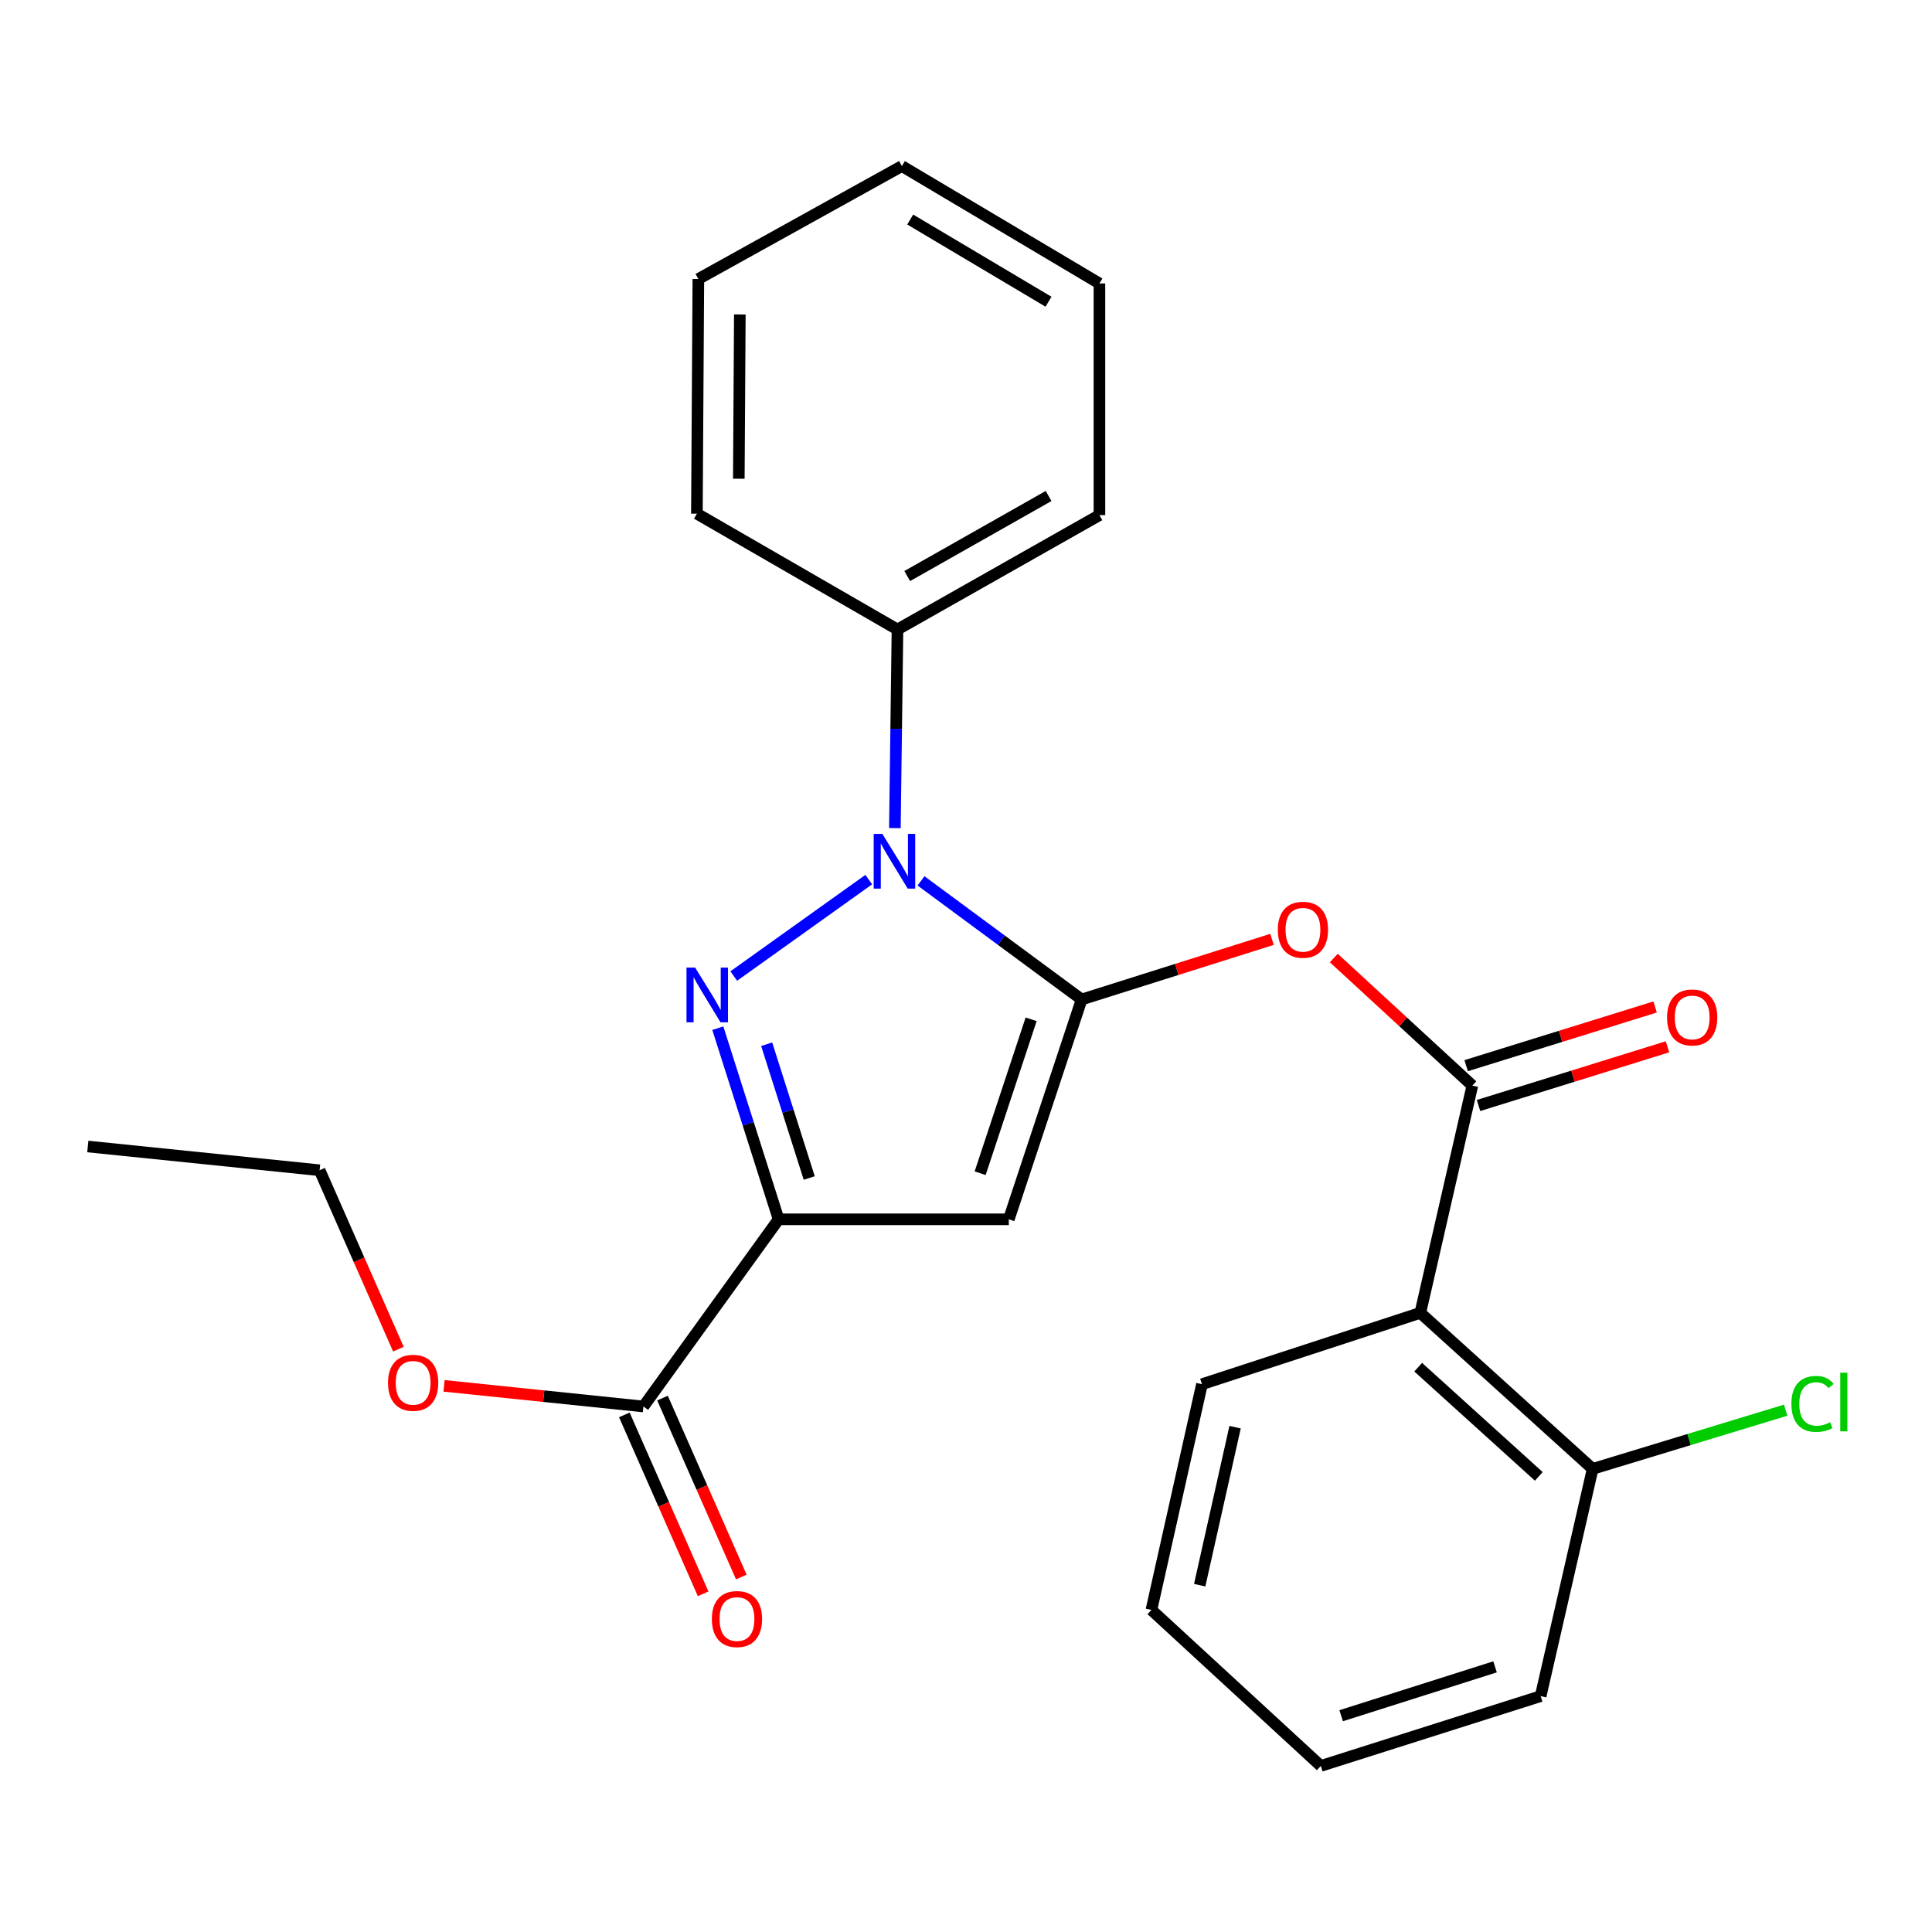<?xml version='1.0' encoding='iso-8859-1'?>
<svg version='1.1' baseProfile='full'
              xmlns='http://www.w3.org/2000/svg'
                      xmlns:rdkit='http://www.rdkit.org/xml'
                      xmlns:xlink='http://www.w3.org/1999/xlink'
                  xml:space='preserve'
width='1000px' height='1000px' viewBox='0 0 1000 1000'>
<!-- END OF HEADER -->
<rect style='opacity:1.0;fill:#FFFFFF;stroke:none' width='1000' height='1000' x='0' y='0'> </rect>
<path class='bond-1' d='M 559.854,517.328 L 518.284,486.634' style='fill:none;fill-rule:evenodd;stroke:#000000;stroke-width:6px;stroke-linecap:butt;stroke-linejoin:miter;stroke-opacity:1' />
<path class='bond-1' d='M 518.284,486.634 L 476.714,455.94' style='fill:none;fill-rule:evenodd;stroke:#0000FF;stroke-width:6px;stroke-linecap:butt;stroke-linejoin:miter;stroke-opacity:1' />
<path class='bond-3' d='M 559.854,517.328 L 522.153,631.115' style='fill:none;fill-rule:evenodd;stroke:#000000;stroke-width:6px;stroke-linecap:butt;stroke-linejoin:miter;stroke-opacity:1' />
<path class='bond-3' d='M 533.71,527.607 L 507.319,607.258' style='fill:none;fill-rule:evenodd;stroke:#000000;stroke-width:6px;stroke-linecap:butt;stroke-linejoin:miter;stroke-opacity:1' />
<path class='bond-5' d='M 559.854,517.328 L 609.124,501.771' style='fill:none;fill-rule:evenodd;stroke:#000000;stroke-width:6px;stroke-linecap:butt;stroke-linejoin:miter;stroke-opacity:1' />
<path class='bond-5' d='M 609.124,501.771 L 658.394,486.214' style='fill:none;fill-rule:evenodd;stroke:#FF0000;stroke-width:6px;stroke-linecap:butt;stroke-linejoin:miter;stroke-opacity:1' />
<path class='bond-0' d='M 379.788,505.192 L 449.668,455.282' style='fill:none;fill-rule:evenodd;stroke:#0000FF;stroke-width:6px;stroke-linecap:butt;stroke-linejoin:miter;stroke-opacity:1' />
<path class='bond-25' d='M 371.544,532.196 L 387.275,581.656' style='fill:none;fill-rule:evenodd;stroke:#0000FF;stroke-width:6px;stroke-linecap:butt;stroke-linejoin:miter;stroke-opacity:1' />
<path class='bond-25' d='M 387.275,581.656 L 403.005,631.115' style='fill:none;fill-rule:evenodd;stroke:#000000;stroke-width:6px;stroke-linecap:butt;stroke-linejoin:miter;stroke-opacity:1' />
<path class='bond-25' d='M 396.833,540.492 L 407.844,575.113' style='fill:none;fill-rule:evenodd;stroke:#0000FF;stroke-width:6px;stroke-linecap:butt;stroke-linejoin:miter;stroke-opacity:1' />
<path class='bond-25' d='M 407.844,575.113 L 418.856,609.735' style='fill:none;fill-rule:evenodd;stroke:#000000;stroke-width:6px;stroke-linecap:butt;stroke-linejoin:miter;stroke-opacity:1' />
<path class='bond-8' d='M 463.188,428.627 L 463.861,377.225' style='fill:none;fill-rule:evenodd;stroke:#0000FF;stroke-width:6px;stroke-linecap:butt;stroke-linejoin:miter;stroke-opacity:1' />
<path class='bond-8' d='M 463.861,377.225 L 464.534,325.823' style='fill:none;fill-rule:evenodd;stroke:#000000;stroke-width:6px;stroke-linecap:butt;stroke-linejoin:miter;stroke-opacity:1' />
<path class='bond-2' d='M 403.005,631.115 L 522.153,631.115' style='fill:none;fill-rule:evenodd;stroke:#000000;stroke-width:6px;stroke-linecap:butt;stroke-linejoin:miter;stroke-opacity:1' />
<path class='bond-7' d='M 403.005,631.115 L 333.035,727.995' style='fill:none;fill-rule:evenodd;stroke:#000000;stroke-width:6px;stroke-linecap:butt;stroke-linejoin:miter;stroke-opacity:1' />
<path class='bond-4' d='M 762.079,561.9 L 726.228,528.888' style='fill:none;fill-rule:evenodd;stroke:#000000;stroke-width:6px;stroke-linecap:butt;stroke-linejoin:miter;stroke-opacity:1' />
<path class='bond-4' d='M 726.228,528.888 L 690.377,495.876' style='fill:none;fill-rule:evenodd;stroke:#FF0000;stroke-width:6px;stroke-linecap:butt;stroke-linejoin:miter;stroke-opacity:1' />
<path class='bond-6' d='M 762.079,561.9 L 735.158,679.537' style='fill:none;fill-rule:evenodd;stroke:#000000;stroke-width:6px;stroke-linecap:butt;stroke-linejoin:miter;stroke-opacity:1' />
<path class='bond-10' d='M 765.281,572.207 L 814.186,557.013' style='fill:none;fill-rule:evenodd;stroke:#000000;stroke-width:6px;stroke-linecap:butt;stroke-linejoin:miter;stroke-opacity:1' />
<path class='bond-10' d='M 814.186,557.013 L 863.09,541.82' style='fill:none;fill-rule:evenodd;stroke:#FF0000;stroke-width:6px;stroke-linecap:butt;stroke-linejoin:miter;stroke-opacity:1' />
<path class='bond-10' d='M 758.877,551.594 L 807.782,536.4' style='fill:none;fill-rule:evenodd;stroke:#000000;stroke-width:6px;stroke-linecap:butt;stroke-linejoin:miter;stroke-opacity:1' />
<path class='bond-10' d='M 807.782,536.4 L 856.686,521.207' style='fill:none;fill-rule:evenodd;stroke:#FF0000;stroke-width:6px;stroke-linecap:butt;stroke-linejoin:miter;stroke-opacity:1' />
<path class='bond-9' d='M 735.158,679.537 L 824.351,760.288' style='fill:none;fill-rule:evenodd;stroke:#000000;stroke-width:6px;stroke-linecap:butt;stroke-linejoin:miter;stroke-opacity:1' />
<path class='bond-9' d='M 734.051,707.651 L 796.486,764.176' style='fill:none;fill-rule:evenodd;stroke:#000000;stroke-width:6px;stroke-linecap:butt;stroke-linejoin:miter;stroke-opacity:1' />
<path class='bond-14' d='M 735.158,679.537 L 622.138,716.459' style='fill:none;fill-rule:evenodd;stroke:#000000;stroke-width:6px;stroke-linecap:butt;stroke-linejoin:miter;stroke-opacity:1' />
<path class='bond-11' d='M 323.158,732.345 L 343.554,778.652' style='fill:none;fill-rule:evenodd;stroke:#000000;stroke-width:6px;stroke-linecap:butt;stroke-linejoin:miter;stroke-opacity:1' />
<path class='bond-11' d='M 343.554,778.652 L 363.95,824.96' style='fill:none;fill-rule:evenodd;stroke:#FF0000;stroke-width:6px;stroke-linecap:butt;stroke-linejoin:miter;stroke-opacity:1' />
<path class='bond-11' d='M 342.912,723.644 L 363.308,769.952' style='fill:none;fill-rule:evenodd;stroke:#000000;stroke-width:6px;stroke-linecap:butt;stroke-linejoin:miter;stroke-opacity:1' />
<path class='bond-11' d='M 363.308,769.952 L 383.704,816.259' style='fill:none;fill-rule:evenodd;stroke:#FF0000;stroke-width:6px;stroke-linecap:butt;stroke-linejoin:miter;stroke-opacity:1' />
<path class='bond-12' d='M 333.035,727.995 L 281.435,722.653' style='fill:none;fill-rule:evenodd;stroke:#000000;stroke-width:6px;stroke-linecap:butt;stroke-linejoin:miter;stroke-opacity:1' />
<path class='bond-12' d='M 281.435,722.653 L 229.835,717.311' style='fill:none;fill-rule:evenodd;stroke:#FF0000;stroke-width:6px;stroke-linecap:butt;stroke-linejoin:miter;stroke-opacity:1' />
<path class='bond-15' d='M 464.534,325.823 L 569.064,266.633' style='fill:none;fill-rule:evenodd;stroke:#000000;stroke-width:6px;stroke-linecap:butt;stroke-linejoin:miter;stroke-opacity:1' />
<path class='bond-15' d='M 469.578,298.162 L 542.749,256.729' style='fill:none;fill-rule:evenodd;stroke:#000000;stroke-width:6px;stroke-linecap:butt;stroke-linejoin:miter;stroke-opacity:1' />
<path class='bond-16' d='M 464.534,325.823 L 360.711,265.878' style='fill:none;fill-rule:evenodd;stroke:#000000;stroke-width:6px;stroke-linecap:butt;stroke-linejoin:miter;stroke-opacity:1' />
<path class='bond-13' d='M 824.351,760.288 L 874.304,745.097' style='fill:none;fill-rule:evenodd;stroke:#000000;stroke-width:6px;stroke-linecap:butt;stroke-linejoin:miter;stroke-opacity:1' />
<path class='bond-13' d='M 874.304,745.097 L 924.257,729.905' style='fill:none;fill-rule:evenodd;stroke:#00CC00;stroke-width:6px;stroke-linecap:butt;stroke-linejoin:miter;stroke-opacity:1' />
<path class='bond-17' d='M 824.351,760.288 L 797.442,877.913' style='fill:none;fill-rule:evenodd;stroke:#000000;stroke-width:6px;stroke-linecap:butt;stroke-linejoin:miter;stroke-opacity:1' />
<path class='bond-18' d='M 206.211,698.332 L 185.821,652.025' style='fill:none;fill-rule:evenodd;stroke:#FF0000;stroke-width:6px;stroke-linecap:butt;stroke-linejoin:miter;stroke-opacity:1' />
<path class='bond-18' d='M 185.821,652.025 L 165.43,605.717' style='fill:none;fill-rule:evenodd;stroke:#000000;stroke-width:6px;stroke-linecap:butt;stroke-linejoin:miter;stroke-opacity:1' />
<path class='bond-19' d='M 622.138,716.459 L 595.973,833.292' style='fill:none;fill-rule:evenodd;stroke:#000000;stroke-width:6px;stroke-linecap:butt;stroke-linejoin:miter;stroke-opacity:1' />
<path class='bond-19' d='M 639.277,738.701 L 620.961,820.484' style='fill:none;fill-rule:evenodd;stroke:#000000;stroke-width:6px;stroke-linecap:butt;stroke-linejoin:miter;stroke-opacity:1' />
<path class='bond-23' d='M 569.064,266.633 L 569.064,146.73' style='fill:none;fill-rule:evenodd;stroke:#000000;stroke-width:6px;stroke-linecap:butt;stroke-linejoin:miter;stroke-opacity:1' />
<path class='bond-21' d='M 360.711,265.878 L 361.467,144.404' style='fill:none;fill-rule:evenodd;stroke:#000000;stroke-width:6px;stroke-linecap:butt;stroke-linejoin:miter;stroke-opacity:1' />
<path class='bond-21' d='M 382.409,247.791 L 382.938,162.759' style='fill:none;fill-rule:evenodd;stroke:#000000;stroke-width:6px;stroke-linecap:butt;stroke-linejoin:miter;stroke-opacity:1' />
<path class='bond-27' d='M 797.442,877.913 L 683.643,914.043' style='fill:none;fill-rule:evenodd;stroke:#000000;stroke-width:6px;stroke-linecap:butt;stroke-linejoin:miter;stroke-opacity:1' />
<path class='bond-27' d='M 773.841,862.759 L 694.181,888.051' style='fill:none;fill-rule:evenodd;stroke:#000000;stroke-width:6px;stroke-linecap:butt;stroke-linejoin:miter;stroke-opacity:1' />
<path class='bond-20' d='M 165.43,605.717 L 45.455,593.426' style='fill:none;fill-rule:evenodd;stroke:#000000;stroke-width:6px;stroke-linecap:butt;stroke-linejoin:miter;stroke-opacity:1' />
<path class='bond-22' d='M 595.973,833.292 L 683.643,914.043' style='fill:none;fill-rule:evenodd;stroke:#000000;stroke-width:6px;stroke-linecap:butt;stroke-linejoin:miter;stroke-opacity:1' />
<path class='bond-24' d='M 361.467,144.404 L 466.812,85.957' style='fill:none;fill-rule:evenodd;stroke:#000000;stroke-width:6px;stroke-linecap:butt;stroke-linejoin:miter;stroke-opacity:1' />
<path class='bond-26' d='M 569.064,146.73 L 466.812,85.957' style='fill:none;fill-rule:evenodd;stroke:#000000;stroke-width:6px;stroke-linecap:butt;stroke-linejoin:miter;stroke-opacity:1' />
<path class='bond-26' d='M 542.698,156.169 L 471.122,113.628' style='fill:none;fill-rule:evenodd;stroke:#000000;stroke-width:6px;stroke-linecap:butt;stroke-linejoin:miter;stroke-opacity:1' />
<path  class='atom-1' d='M 359.812 500.829
L 369.092 515.829
Q 370.012 517.309, 371.492 519.989
Q 372.972 522.669, 373.052 522.829
L 373.052 500.829
L 376.812 500.829
L 376.812 529.149
L 372.932 529.149
L 362.972 512.749
Q 361.812 510.829, 360.572 508.629
Q 359.372 506.429, 359.012 505.749
L 359.012 529.149
L 355.332 529.149
L 355.332 500.829
L 359.812 500.829
' fill='#0000FF'/>
<path  class='atom-2' d='M 456.703 431.626
L 465.983 446.626
Q 466.903 448.106, 468.383 450.786
Q 469.863 453.466, 469.943 453.626
L 469.943 431.626
L 473.703 431.626
L 473.703 459.946
L 469.823 459.946
L 459.863 443.546
Q 458.703 441.626, 457.463 439.426
Q 456.263 437.226, 455.903 436.546
L 455.903 459.946
L 452.223 459.946
L 452.223 431.626
L 456.703 431.626
' fill='#0000FF'/>
<path  class='atom-6' d='M 661.397 481.241
Q 661.397 474.441, 664.757 470.641
Q 668.117 466.841, 674.397 466.841
Q 680.677 466.841, 684.037 470.641
Q 687.397 474.441, 687.397 481.241
Q 687.397 488.121, 683.997 492.041
Q 680.597 495.921, 674.397 495.921
Q 668.157 495.921, 664.757 492.041
Q 661.397 488.161, 661.397 481.241
M 674.397 492.721
Q 678.717 492.721, 681.037 489.841
Q 683.397 486.921, 683.397 481.241
Q 683.397 475.681, 681.037 472.881
Q 678.717 470.041, 674.397 470.041
Q 670.077 470.041, 667.717 472.841
Q 665.397 475.641, 665.397 481.241
Q 665.397 486.961, 667.717 489.841
Q 670.077 492.721, 674.397 492.721
' fill='#FF0000'/>
<path  class='atom-11' d='M 862.867 526.629
Q 862.867 519.829, 866.227 516.029
Q 869.587 512.229, 875.867 512.229
Q 882.147 512.229, 885.507 516.029
Q 888.867 519.829, 888.867 526.629
Q 888.867 533.509, 885.467 537.429
Q 882.067 541.309, 875.867 541.309
Q 869.627 541.309, 866.227 537.429
Q 862.867 533.549, 862.867 526.629
M 875.867 538.109
Q 880.187 538.109, 882.507 535.229
Q 884.867 532.309, 884.867 526.629
Q 884.867 521.069, 882.507 518.269
Q 880.187 515.429, 875.867 515.429
Q 871.547 515.429, 869.187 518.229
Q 866.867 521.029, 866.867 526.629
Q 866.867 532.349, 869.187 535.229
Q 871.547 538.109, 875.867 538.109
' fill='#FF0000'/>
<path  class='atom-12' d='M 368.457 838.013
Q 368.457 831.213, 371.817 827.413
Q 375.177 823.613, 381.457 823.613
Q 387.737 823.613, 391.097 827.413
Q 394.457 831.213, 394.457 838.013
Q 394.457 844.893, 391.057 848.813
Q 387.657 852.693, 381.457 852.693
Q 375.217 852.693, 371.817 848.813
Q 368.457 844.933, 368.457 838.013
M 381.457 849.493
Q 385.777 849.493, 388.097 846.613
Q 390.457 843.693, 390.457 838.013
Q 390.457 832.453, 388.097 829.653
Q 385.777 826.813, 381.457 826.813
Q 377.137 826.813, 374.777 829.613
Q 372.457 832.413, 372.457 838.013
Q 372.457 843.733, 374.777 846.613
Q 377.137 849.493, 381.457 849.493
' fill='#FF0000'/>
<path  class='atom-13' d='M 200.839 715.735
Q 200.839 708.935, 204.199 705.135
Q 207.559 701.335, 213.839 701.335
Q 220.119 701.335, 223.479 705.135
Q 226.839 708.935, 226.839 715.735
Q 226.839 722.615, 223.439 726.535
Q 220.039 730.415, 213.839 730.415
Q 207.599 730.415, 204.199 726.535
Q 200.839 722.655, 200.839 715.735
M 213.839 727.215
Q 218.159 727.215, 220.479 724.335
Q 222.839 721.415, 222.839 715.735
Q 222.839 710.175, 220.479 707.375
Q 218.159 704.535, 213.839 704.535
Q 209.519 704.535, 207.159 707.335
Q 204.839 710.135, 204.839 715.735
Q 204.839 721.455, 207.159 724.335
Q 209.519 727.215, 213.839 727.215
' fill='#FF0000'/>
<path  class='atom-14' d='M 927.231 726.66
Q 927.231 719.62, 930.511 715.94
Q 933.831 712.22, 940.111 712.22
Q 945.951 712.22, 949.071 716.34
L 946.431 718.5
Q 944.151 715.5, 940.111 715.5
Q 935.831 715.5, 933.551 718.38
Q 931.311 721.22, 931.311 726.66
Q 931.311 732.26, 933.631 735.14
Q 935.991 738.02, 940.551 738.02
Q 943.671 738.02, 947.311 736.14
L 948.431 739.14
Q 946.951 740.1, 944.711 740.66
Q 942.471 741.22, 939.991 741.22
Q 933.831 741.22, 930.511 737.46
Q 927.231 733.7, 927.231 726.66
' fill='#00CC00'/>
<path  class='atom-14' d='M 952.511 710.5
L 956.191 710.5
L 956.191 740.86
L 952.511 740.86
L 952.511 710.5
' fill='#00CC00'/>
</svg>
